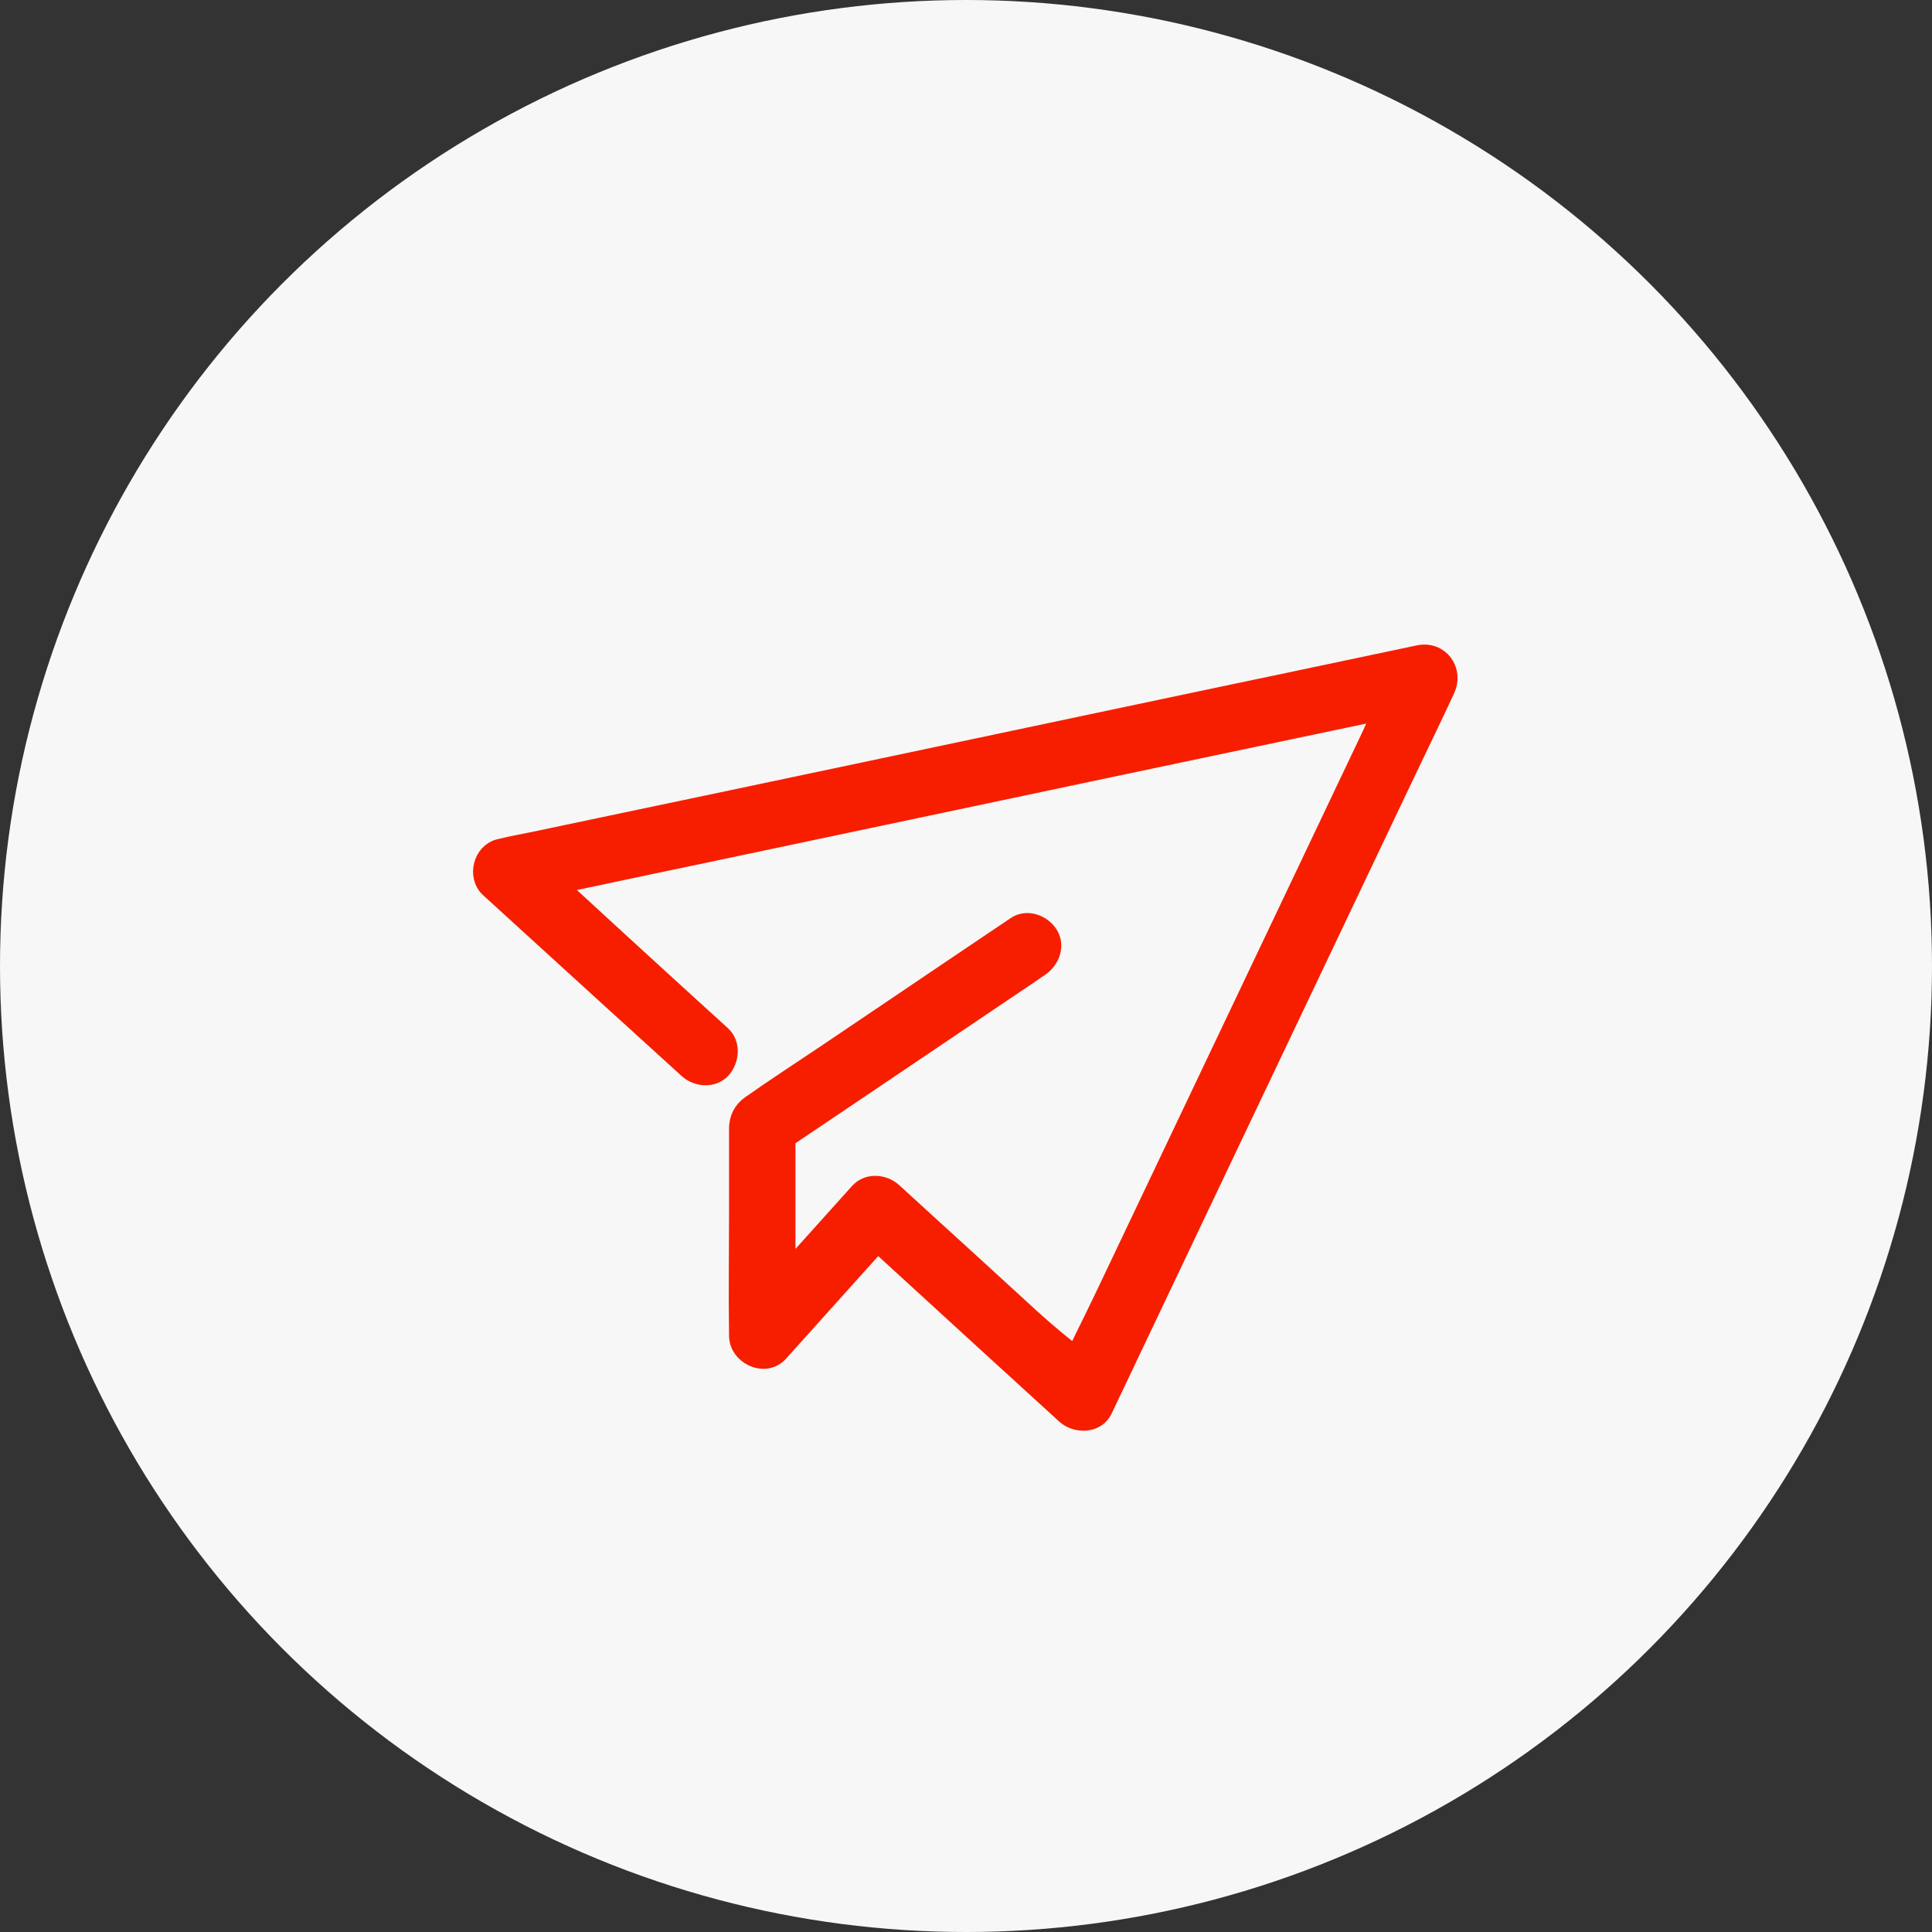 <?xml version="1.0" encoding="UTF-8"?>
<svg width="68px" height="68px" viewBox="0 0 68 68" version="1.1" xmlns="http://www.w3.org/2000/svg" xmlns:xlink="http://www.w3.org/1999/xlink">
    <rect x="0" y="0" width="68" height="68" fill="#333333" stroke="none"/>
    <title>gy_ic_yx</title>
    <g id="页面-1" stroke="none" stroke-width="1" fill="none" fill-rule="evenodd">
        <g id="关于我们" transform="translate(-1294, -707)">
            <g id="编组-7" transform="translate(1294, 707)">
                <circle id="椭圆形" fill="#F7F7F7" cx="34" cy="34" r="34"></circle>
                <g id="tuiguang" transform="translate(17, 23)" fill="#F71E00" stroke="#F71E00" stroke-width="0.7">
                    <path d="M8.383,13.445 C7.591,12.727 6.804,12.008 6.013,11.285 C5.179,10.524 4.075,9.511 2.701,8.246 L1.91,8.447 C1.404,8.143 1.111,8.143 1.032,8.447 C1.319,8.387 1.61,8.324 1.896,8.265 C2.679,8.101 3.466,7.933 4.248,7.769 C5.408,7.523 6.568,7.277 7.728,7.036 C9.142,6.736 10.557,6.441 11.971,6.14 L16.624,5.158 C18.189,4.826 19.754,4.498 21.318,4.166 C22.778,3.857 24.239,3.552 25.699,3.243 L29.397,2.465 L32.058,1.906 C32.476,1.819 32.904,1.742 33.317,1.642 L33.372,1.628 L31.544,2.013 C31.613,2.078 31.515,2.392 31.248,2.956 C30.288,4.981 29.324,7 28.364,9.024 L24.885,16.338 C23.884,18.444 22.879,20.555 21.878,22.661 C21.391,23.684 20.859,24.698 20.413,25.74 C20.409,25.753 20.4,25.767 20.395,25.781 C20.477,25.591 20.713,25.308 21.104,24.934 C20.395,24.389 19.767,23.866 19.222,23.366 C17.921,22.174 16.62,20.982 15.314,19.795 C15.014,19.522 14.714,19.245 14.414,18.972 C14.1,18.685 13.563,18.631 13.254,18.972 C12.09,20.268 10.925,21.564 9.756,22.861 C9.588,23.047 9.42,23.234 9.251,23.425 C9.668,22.915 10.134,22.394 10.648,21.861 L10.648,16.62 C10.511,16.857 10.379,17.093 10.243,17.325 L13.422,15.183 C15.096,14.055 16.77,12.927 18.439,11.799 C18.826,11.539 19.213,11.28 19.595,11.016 C19.949,10.775 20.14,10.284 19.89,9.897 C19.663,9.543 19.149,9.347 18.771,9.602 C17.998,10.12 17.229,10.643 16.456,11.162 L12.049,14.137 C11.175,14.723 10.293,15.297 9.433,15.902 C9.147,16.102 9.01,16.384 9.01,16.725 L9.01,19.681 C9.01,21.096 8.987,22.51 9.01,23.925 L9.01,24.007 C9.01,24.689 9.925,25.126 10.407,24.585 C11.571,23.288 12.736,21.992 13.904,20.695 C14.073,20.509 14.241,20.323 14.409,20.132 L13.249,20.132 C14.068,20.882 14.891,21.633 15.71,22.383 C17.011,23.575 18.312,24.766 19.617,25.954 C19.918,26.227 20.218,26.504 20.518,26.777 C20.877,27.104 21.564,27.109 21.805,26.613 C22.205,25.772 22.606,24.93 23.006,24.084 C23.966,22.06 24.93,20.041 25.89,18.017 L29.369,10.703 C30.37,8.597 31.375,6.486 32.376,4.38 C32.863,3.352 33.363,2.333 33.841,1.301 C33.845,1.287 33.854,1.274 33.859,1.26 C34.168,0.605 33.659,-0.096 32.935,0.059 C32.649,0.118 32.358,0.182 32.071,0.241 C31.289,0.405 30.502,0.573 29.72,0.737 C28.56,0.982 27.4,1.228 26.24,1.469 C24.825,1.769 23.411,2.065 21.996,2.365 L17.343,3.348 C15.779,3.68 14.214,4.007 12.649,4.339 C11.189,4.649 9.729,4.953 8.269,5.263 L4.571,6.04 L1.91,6.6 C1.492,6.686 1.064,6.763 0.65,6.864 L0.595,6.877 C0.004,7.005 -0.205,7.842 0.236,8.246 C1.028,8.965 1.815,9.684 2.606,10.407 C3.857,11.549 5.108,12.69 6.363,13.827 C6.65,14.091 6.936,14.351 7.227,14.614 C7.546,14.901 8.078,14.951 8.387,14.614 C8.669,14.291 8.719,13.755 8.383,13.445 Z" id="Fill-1"></path>
                </g>
            </g>
        </g>
    </g>
</svg>